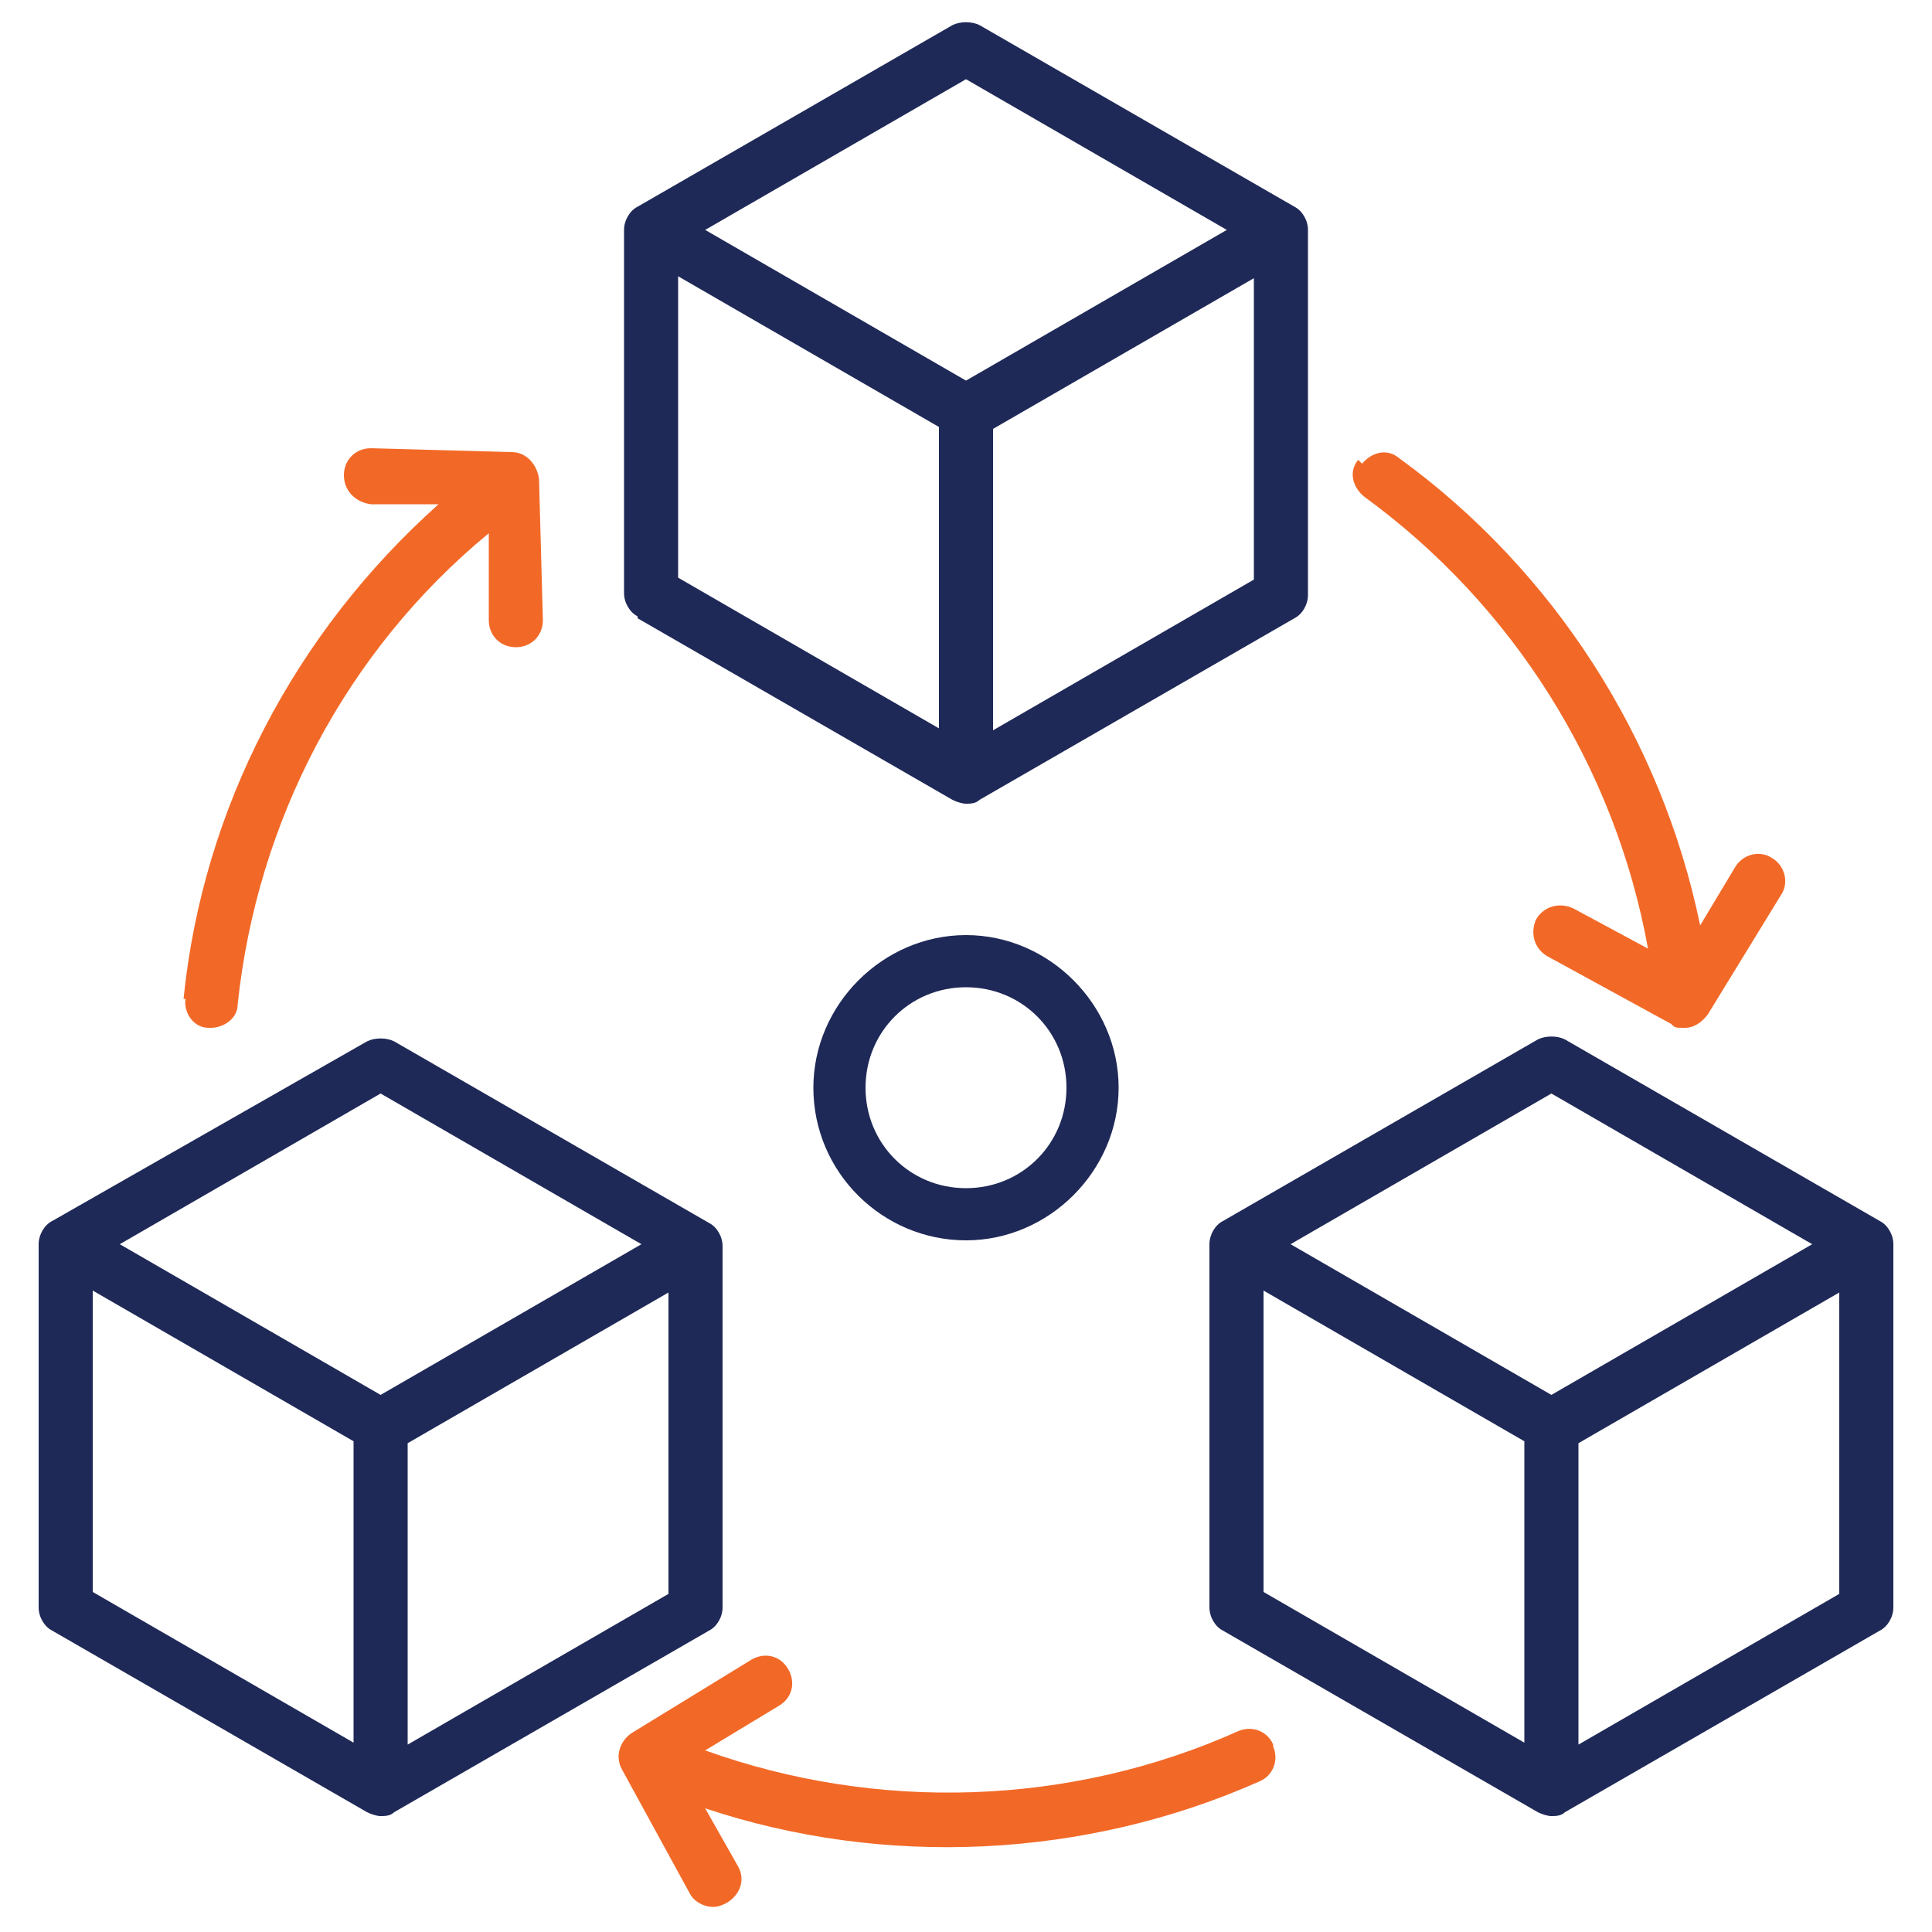 <?xml version="1.0" encoding="UTF-8"?>
<svg id="Layer_1" xmlns="http://www.w3.org/2000/svg" version="1.1" viewBox="0 0 100 100">
  <!-- Generator: Adobe Illustrator 29.1.0, SVG Export Plug-In . SVG Version: 2.1.0 Build 142)  -->
  <defs>
    <style>
      .st0 {
        fill: #f26927;
      }

      .st1 {
        fill: #1f2957;
      }
    </style>
  </defs>
  <path class="st1" d="M37.4,83.3v-18.8c0-.5-.3-1-.7-1.2l-16.3-9.4c-.4-.2-1-.2-1.4,0L2.7,63.2c-.4.2-.7.7-.7,1.2v18.8c0,.5.3,1,.7,1.2l16.3,9.4c.2.1.5.2.7.2s.5,0,.7-.2l16.3-9.4c.4-.2.7-.7.7-1.2h0ZM19.7,56.6l13.5,7.8-13.5,7.8-13.5-7.8,13.5-7.8ZM4.8,66.8l13.5,7.8v15.6l-13.5-7.8v-15.6ZM21.1,90.3v-15.6l13.5-7.8v15.6l-13.5,7.8ZM42.1,56.3c0,4.4,3.6,7.9,7.9,7.9s7.9-3.6,7.9-7.9-3.6-7.9-7.9-7.9-7.9,3.6-7.9,7.9ZM55.2,56.3c0,2.9-2.3,5.2-5.2,5.2s-5.2-2.3-5.2-5.2,2.3-5.2,5.2-5.2,5.2,2.3,5.2,5.2ZM33,32l16.3,9.4c.2.1.5.2.7.2s.5,0,.7-.2l16.3-9.4c.4-.2.7-.7.7-1.2V11.9c0-.5-.3-1-.7-1.2L50.7,1.3c-.4-.2-1-.2-1.4,0l-16.3,9.4c-.4.2-.7.7-.7,1.2v18.8c0,.5.3,1,.7,1.2ZM35.1,14.3l13.5,7.8v15.6l-13.5-7.8v-15.6h0ZM51.4,37.8v-15.6l13.5-7.8v15.6l-13.5,7.8ZM50,4.1l13.5,7.8-13.5,7.8-13.5-7.8,13.5-7.8ZM97.3,63.2l-16.3-9.4c-.4-.2-1-.2-1.4,0l-16.3,9.4c-.4.2-.7.7-.7,1.2v18.8c0,.5.3,1,.7,1.2l16.3,9.4c.2.1.5.2.7.2s.5,0,.7-.2l16.3-9.4c.4-.2.7-.7.7-1.2v-18.8c0-.5-.3-1-.7-1.2ZM80.3,56.6l13.5,7.8-13.5,7.8-13.5-7.8,13.5-7.8ZM65.4,66.8l13.5,7.8v15.6l-13.5-7.8v-15.6ZM81.7,90.3v-15.6l13.5-7.8v15.6l-13.5,7.8Z"/>
  <path class="st0" d="M70.5,24c.5-.6,1.3-.8,1.9-.3,8,5.8,13.6,14.5,15.6,24.2l1.8-3c.4-.7,1.3-.9,1.9-.5.7.4.9,1.3.5,1.9l-3.8,6.2c-.3.4-.7.7-1.2.7s-.5,0-.7-.2l-6.4-3.5c-.7-.4-.9-1.2-.6-1.9.4-.7,1.2-.9,1.9-.6l3.9,2.1c-1.7-9.4-7-17.8-14.7-23.4-.6-.5-.8-1.3-.3-1.9h0Z"/>
  <path class="st0" d="M9.5,51.7c1-9.9,5.8-19,13.2-25.6h-3.5c-.8-.1-1.4-.7-1.4-1.5,0-.8.6-1.4,1.4-1.4l7.3.2c.7,0,1.3.6,1.4,1.4l.2,7.3c0,.8-.6,1.4-1.4,1.4,0,0,0,0,0,0-.8,0-1.4-.6-1.4-1.4v-4.5c-7.4,6.1-12,14.9-13,24.4,0,.7-.7,1.2-1.4,1.2s0,0-.1,0c-.8,0-1.3-.8-1.2-1.5h0Z"/>
  <path class="st0" d="M65.9,90.4c.3.7,0,1.5-.7,1.8-9,4-19.4,4.5-28.7,1.4l1.7,3c.4.7.1,1.5-.6,1.9-.2.1-.4.2-.7.2-.5,0-1-.3-1.2-.7l-3.5-6.4c-.4-.7-.1-1.5.5-1.9l6.2-3.8c.7-.4,1.5-.2,1.9.5.4.7.2,1.5-.5,1.9l-3.8,2.3c8.9,3.2,18.9,2.9,27.6-1,.7-.3,1.5,0,1.8.7h0Z"/>
</svg>